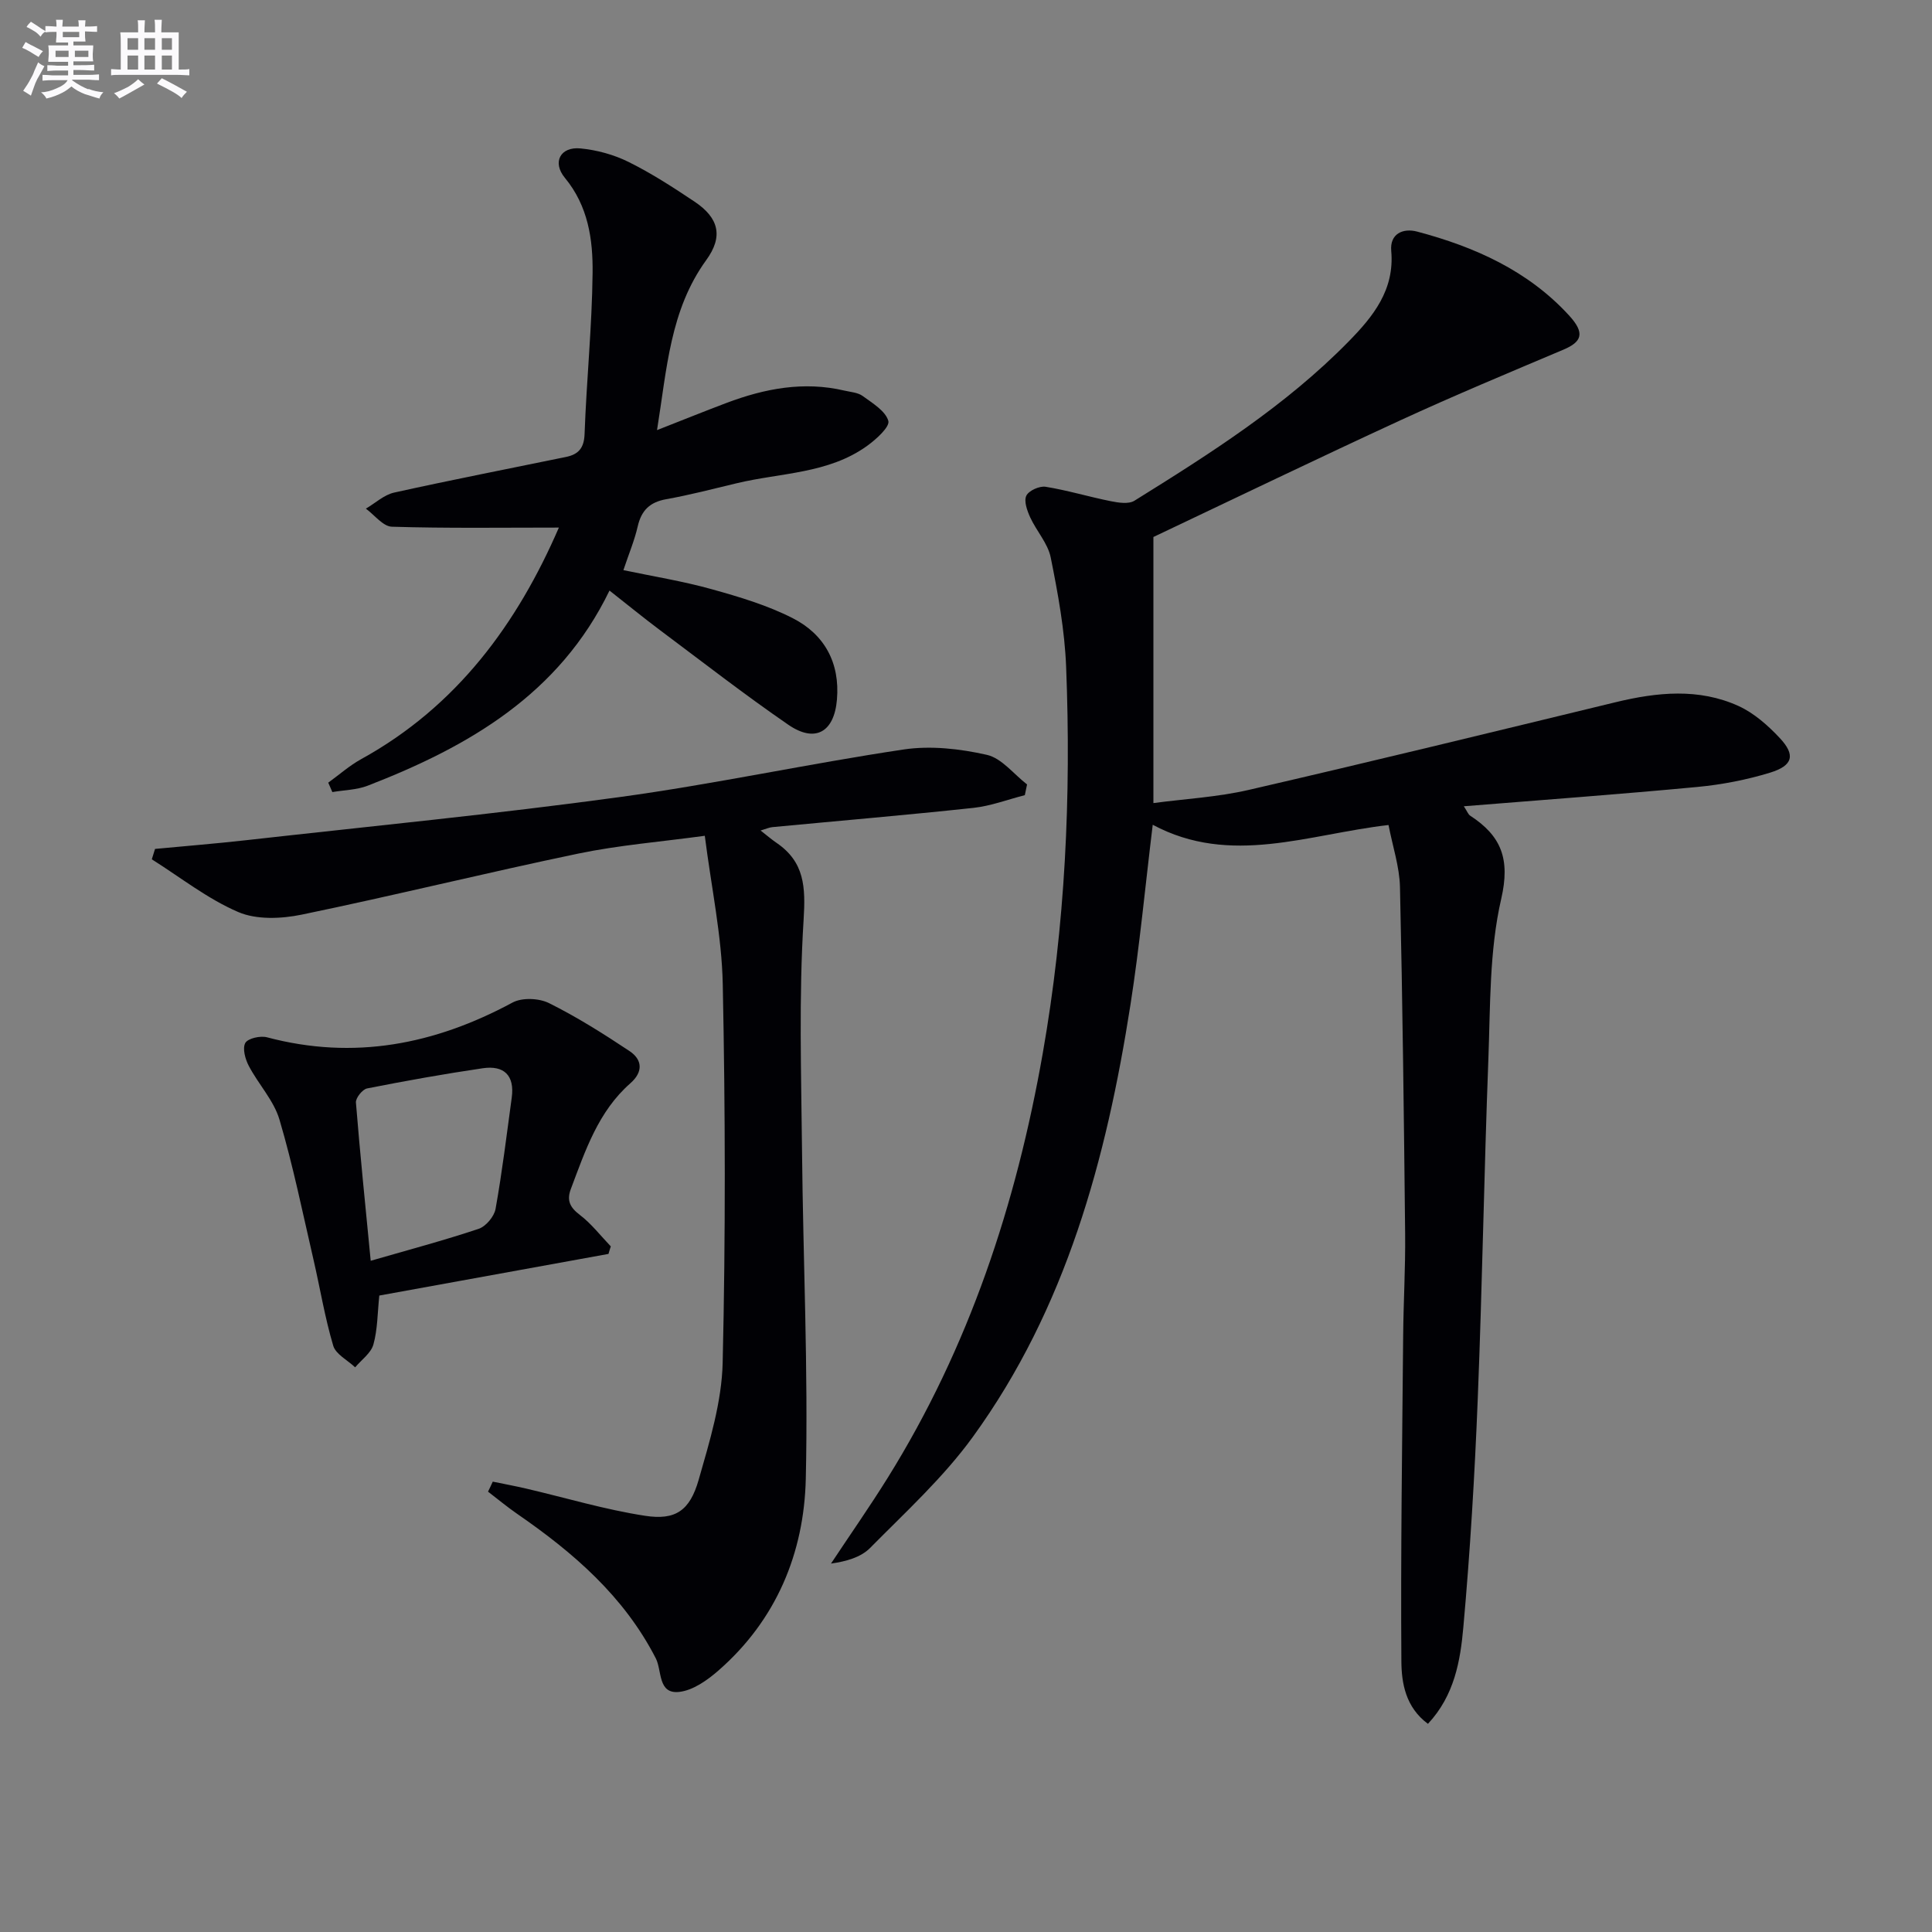 <svg enable-background="new 0 0 400 400" viewBox="0 0 400 400" xmlns="http://www.w3.org/2000/svg"><rect x="0" y="0" width="400" height="400" fill="#808080" stroke="none"/><g fill="#010105"><path d="m238.8 111.18v55.09c6.48-.87 13.24-1.23 19.74-2.73 25.37-5.85 50.67-12.03 75.98-18.16 8.57-2.07 17.17-2.95 25.4.78 3.21 1.46 6.11 4.02 8.56 6.64 3.3 3.52 2.74 5.71-2 7.17-4.87 1.49-9.98 2.48-15.06 2.96-15.87 1.5-31.77 2.66-48.35 4 .71 1.07.9 1.68 1.32 1.95 6.42 4.18 8.33 8.94 6.42 17.23-2.47 10.71-2.24 22.1-2.66 33.22-.89 23.44-1.26 46.9-2.2 70.34-.63 15.76-1.57 31.51-2.98 47.22-.62 6.96-1.84 14.14-7.33 20.01-4.63-3.42-5.47-8.43-5.5-12.95-.16-22.47.17-44.94.37-67.41.06-6.99.48-13.99.41-20.98-.25-23.97-.53-47.94-1.07-71.91-.1-4.22-1.52-8.42-2.37-12.84-16.63 1.9-32.68 8.58-48.82-.05-1.55 12.71-2.7 25.04-4.61 37.26-4.99 31.94-13.32 62.84-32.63 89.47-6.09 8.4-13.93 15.56-21.27 22.99-1.92 1.95-4.96 2.8-8.1 3.24 3.92-5.92 8-11.75 11.75-17.77 16.84-27.04 26.61-56.68 32.09-87.87 4.66-26.49 5.9-53.22 4.84-80.04-.3-7.58-1.69-15.16-3.19-22.62-.59-2.93-2.95-5.47-4.25-8.31-.63-1.38-1.34-3.35-.8-4.48.51-1.06 2.72-2.05 3.99-1.85 4.53.73 8.96 2.08 13.47 2.98 1.6.32 3.71.66 4.92-.09 15.69-9.76 31.32-19.67 44.36-32.98 5.05-5.15 9.53-10.66 8.81-18.74-.32-3.56 2.43-4.78 5.37-4 11.89 3.15 22.93 8.08 31.42 17.33 3.39 3.69 2.71 5.49-1.18 7.13-11.29 4.77-22.6 9.49-33.72 14.61-16.91 7.79-33.66 15.88-51.13 24.16z"/><path d="m102.02 306.76c2.3.47 4.61.9 6.89 1.43 8.22 1.91 16.35 4.37 24.66 5.64 6.31.97 9.26-1.09 11.08-7.45 2.27-7.93 4.78-16.12 4.97-24.24.61-26.1.55-52.23.02-78.34-.2-10.03-2.36-20.02-3.72-30.76-9.23 1.26-17.8 1.94-26.16 3.68-19.15 3.99-38.16 8.69-57.32 12.65-4.22.87-9.35 1.08-13.13-.55-6.35-2.73-11.96-7.18-17.88-10.91.22-.72.45-1.44.67-2.15 6.3-.6 12.61-1.1 18.9-1.81 25.74-2.89 51.53-5.4 77.19-8.91 19.72-2.69 39.22-6.93 58.91-9.87 5.59-.83 11.65-.15 17.21 1.11 3.08.69 5.57 4 8.33 6.13-.15.74-.31 1.48-.46 2.22-3.54.9-7.03 2.24-10.62 2.63-13.87 1.49-27.78 2.67-41.67 3.99-.62.06-1.22.34-2.42.7 1.38 1.07 2.3 1.87 3.31 2.56 5.8 3.96 6.02 9.14 5.6 15.9-1 15.89-.49 31.89-.33 47.84.22 22.64 1.3 45.29.78 67.91-.35 15.37-6.1 29.24-18.08 39.7-2.3 2.01-5.26 4.11-8.11 4.43-4.48.51-3.56-4.4-4.86-6.94-6.6-12.88-17.1-21.92-28.73-29.94-2.07-1.43-4.01-3.05-6.01-4.58.34-.68.66-1.37.98-2.07z"/><path d="m115.71 109.23c-11.83 0-23.22.17-34.58-.18-1.83-.06-3.59-2.43-5.38-3.74 1.95-1.14 3.77-2.87 5.87-3.33 11.82-2.62 23.7-4.93 35.55-7.37 2.53-.52 3.76-1.78 3.86-4.75.4-11.12 1.54-22.22 1.66-33.34.08-6.94-.91-13.85-5.73-19.69-2.69-3.25-.93-6.51 3.23-6.1 3.4.33 6.92 1.29 9.97 2.81 4.74 2.35 9.23 5.26 13.64 8.21 5.07 3.39 5.96 7.23 2.42 12.1-7.51 10.36-8.14 22.51-10.19 35.2 5.26-2.06 9.81-3.9 14.39-5.63 7.91-2.98 15.98-4.53 24.41-2.55 1.29.3 2.78.39 3.77 1.11 2.03 1.49 4.72 3.08 5.32 5.16.35 1.22-2.51 3.82-4.39 5.17-8.04 5.8-17.91 5.55-27.04 7.75-4.84 1.16-9.68 2.42-14.58 3.3-3.39.61-5.12 2.32-5.88 5.63-.66 2.9-1.84 5.68-2.96 9.05 6.13 1.29 12.29 2.28 18.25 3.94 5.73 1.59 11.55 3.33 16.81 6.01 6.57 3.35 9.8 9.24 9.15 16.86-.57 6.74-4.51 9.02-10.07 5.2-9.04-6.22-17.72-12.97-26.52-19.55-3.45-2.58-6.78-5.31-10.5-8.23-10.4 21.49-29.19 32.32-50.09 40.41-2.26.87-4.85.89-7.29 1.31-.28-.65-.57-1.3-.85-1.95 2.27-1.64 4.39-3.53 6.82-4.87 19.89-10.96 32.34-28.12 40.93-47.94z"/><path d="m125.98 259.61c-15.86 2.88-31.71 5.76-47.45 8.62-.38 3.64-.35 7.01-1.22 10.13-.5 1.79-2.47 3.17-3.78 4.73-1.57-1.48-4.01-2.7-4.54-4.48-1.74-5.85-2.72-11.92-4.1-17.88-2.24-9.67-4.22-19.43-7.03-28.93-1.18-3.98-4.37-7.33-6.35-11.12-.74-1.4-1.35-3.63-.72-4.75.54-.96 3.11-1.53 4.48-1.17 18 4.78 34.72 1.5 50.84-7.19 1.98-1.07 5.49-.92 7.57.12 5.77 2.87 11.27 6.34 16.65 9.92 2.67 1.78 2.87 4.3.19 6.66-6.66 5.85-9.34 13.96-12.33 21.89-.89 2.36-.21 3.8 1.84 5.36 2.41 1.83 4.31 4.32 6.43 6.53-.17.49-.32 1.02-.48 1.56zm-49.23 1.42c7.82-2.26 15.15-4.21 22.34-6.61 1.5-.5 3.23-2.55 3.51-4.13 1.37-7.64 2.3-15.35 3.35-23.04.63-4.61-1.61-6.73-6.01-6.08-8.01 1.18-16 2.61-23.94 4.18-.96.19-2.38 1.97-2.31 2.91.86 10.7 1.96 21.38 3.06 32.77z"/></g><path d="m6.8 9.5c.6.3 1.3.7 2.1 1.1-.4.4-.7.8-.9 1.2-.7-.4-1.3-.8-1.8-1.1s-1.1-.6-1.6-.8c.2-.4.5-.8.7-1.2.4.2.8.5 1.5.8zm.9 6.9c-.3.6-.5 1.1-.7 1.7s-.4 1.1-.6 1.7c-.6-.4-1.1-.7-1.6-1 .7-1 1.2-1.8 1.5-2.4.3-.5.6-1.1.8-1.7.3-.6.5-1.2.8-1.8.3.3.8.6 1.3.8-.7 1.3-1.2 2.2-1.5 2.7zm.1-11c.4.3 1 .7 1.7 1.1-.5.2-.8.6-1.1 1.1-.5-.6-1-1-1.4-1.2s-.9-.6-1.5-.8c.2-.4.5-.7.9-1.1.5.3.9.6 1.4.9zm10.5 13c1 .4 2 .6 3.1.7-.4.4-.7.8-.8 1.3-.9-.2-1.9-.6-3-.9-1-.4-2-.9-2.8-1.6-.5.4-1.1.9-1.9 1.3s-1.9.9-3.3 1.2c-.1-.3-.5-.8-1.1-1.3 1 0 2.1-.3 3.2-.8 1.2-.5 1.9-1 2.3-1.7h-3.2c-.4 0-1 0-2 .1v-1.2c1 0 1.7.1 2 .1h3.3v-1h-2.3c-.2 0-.9 0-2 .1v-1.2c1.2 0 1.9.1 2 .1h2.3v-.8h-4.1c0-.7.1-1.2.1-1.6 0-.5 0-1.1-.1-1.8h4.1v-.6h-2.5c0-.6.1-1.1.1-1.6v-.6h-.5c-.4 0-1 0-1.8.1v-1.3c1.2 0 1.9.1 2.1.1h.2c0-.3 0-.8-.1-1.4h1.4c0 .6-.1 1-.1 1.4h3.4c0-.4 0-.8-.1-1.3h1.5c0 .4-.1.9-.1 1.3.7 0 1.5 0 2.5-.1v1.2c-1 0-1.8-.1-2.5-.1v.6c0 .3 0 .8.1 1.5h-2.5v.8h4.1c0 .7-.1 1.3-.1 1.8s0 1 .1 1.5h-4.1v.8h1.4c.8 0 1.8 0 2.9-.1v1.2c-1 0-1.9-.1-2.8-.1h-1.5v1h3.2c.3 0 1 0 2.1-.1v1.2c-1.1 0-1.8-.1-2.1-.1h-3.4l-.1.1c1.4 1 2.4 1.5 3.4 1.9zm-4.1-6.6v-1.3h-2.7v1.3zm2.2-4.1v-1.1h-3.4v1.1zm1.9 4.1v-1.3h-2.8v1.3z" fill="#fbfafc"/><path d="m37 6.7v2.3 5.4c1 0 1.8 0 2.2-.1v1.3c-.6 0-1.5-.1-2.5-.1h-11.9c-.7 0-1.3 0-1.8.1v-1.3c.5 0 1.1.1 2 .1v-5.2c0-1 0-1.8-.1-2.5h3.7c0-1.3 0-2.1-.1-2.5h1.5c0 .4-.1 1.3-.1 2.5h2.2c0-1.2 0-2.1-.1-2.6h1.5c0 .4-.1 1.3-.1 2.6zm-12.3 13.7c-.3-.4-.7-.8-1.1-1.1 1.1-.4 2.1-.9 2.9-1.3.8-.5 1.5-1 2.1-1.6.4.4.9.8 1.3 1.1-2.5 1.4-4.2 2.4-5.2 2.9zm3.9-10.1v-2.4h-2.2v2.4zm0 4.1v-2.9h-2.2v2.9zm3.5-4.1v-2.4h-2.2v2.4zm0 4.1v-2.9h-2.2v2.9zm.4 2.9 1-1.1c.6.3 1.4.7 2.5 1.3s2 1.1 2.7 1.5c-.4.4-.8.8-1.1 1.3-.8-.8-2.5-1.7-5.1-3zm3.1-7v-2.4h-2.1v2.4zm0 4.1v-2.9h-2.1v2.9z" fill="#fbfafc"/></svg>

